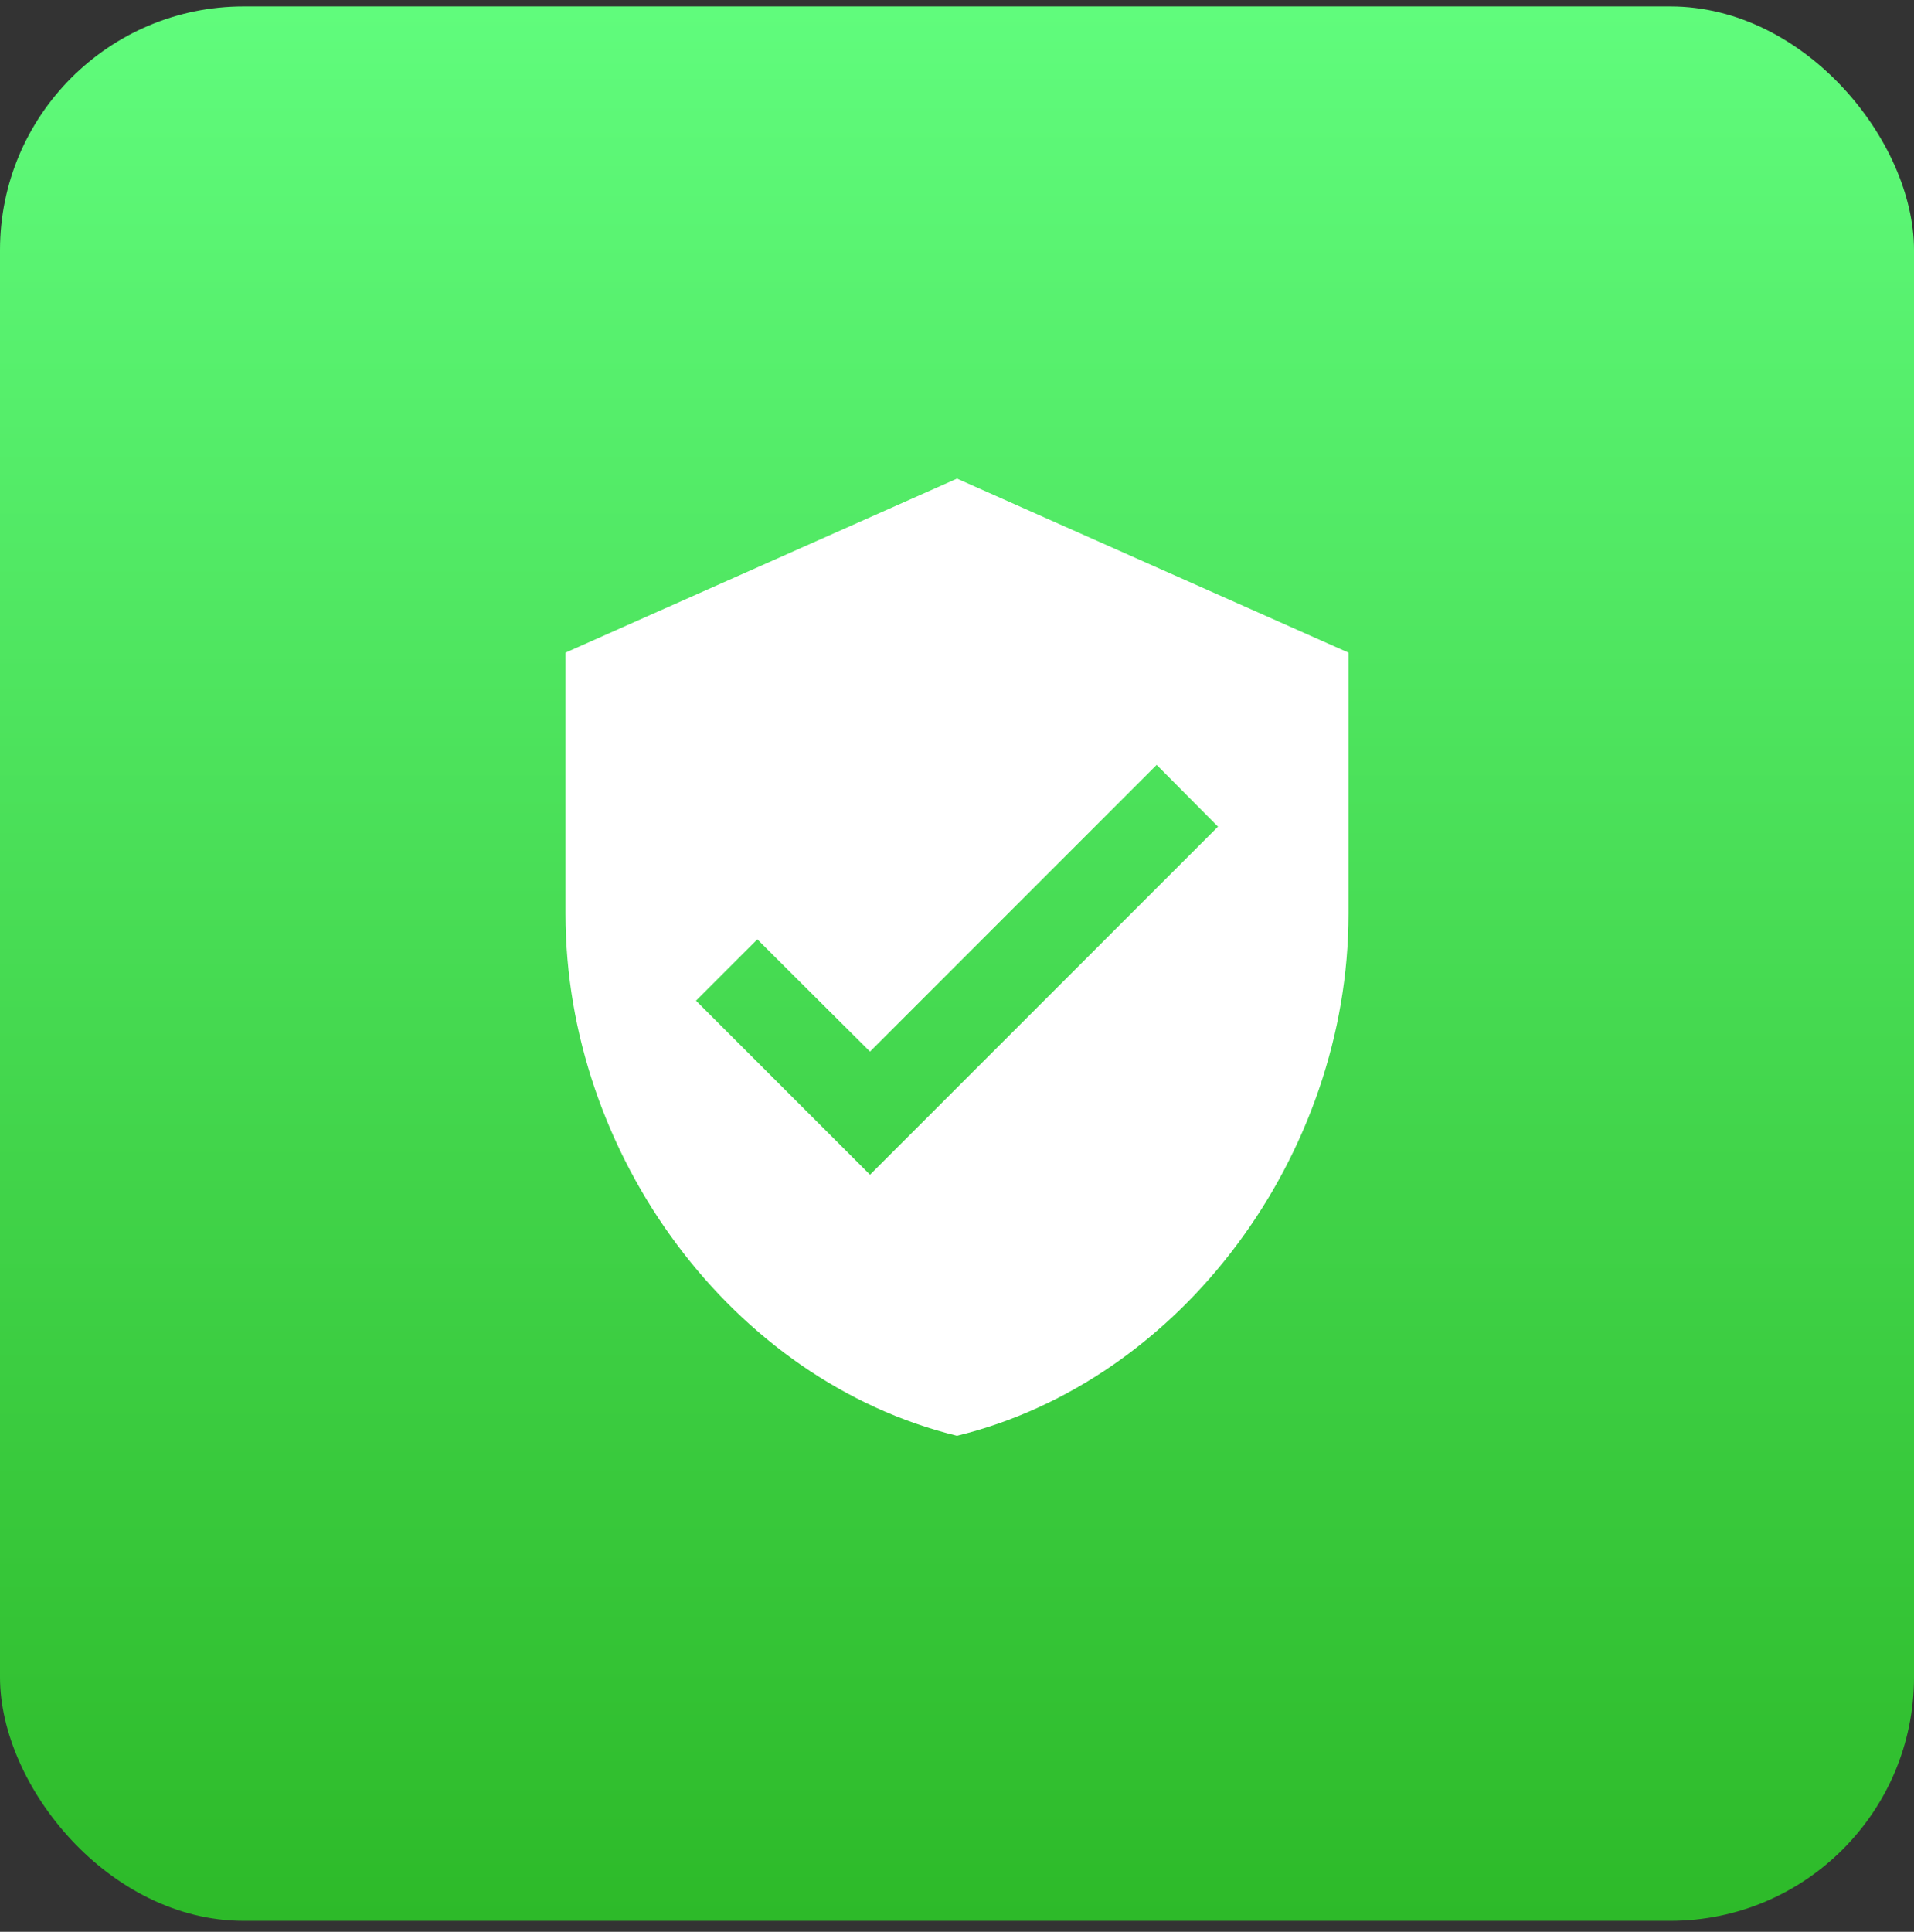 <svg width="110" height="111" viewBox="0 0 110 111" fill="none" xmlns="http://www.w3.org/2000/svg">
<rect x="0" y="0" width="110" height="111" fill="#333333" stroke="none"/>
<rect y="0.37" width="110" height="110" rx="14" fill="url(#paint0_linear_3646_11685)"/>
<path d="M50 67.5L40 57.5L43.525 53.975L50 60.425L66.475 43.95L70 47.5M55 27.5L32.5 37.5V52.5C32.5 66.375 42.1 79.35 55 82.5C67.9 79.35 77.5 66.375 77.5 52.5V37.5L55 27.5Z" fill="white"/>
<defs>
<linearGradient id="paint0_linear_3646_11685" x1="55" y1="0.37" x2="55" y2="110.37" gradientUnits="userSpaceOnUse">
<stop stop-color="#60FC7C"/>
<stop offset="1" stop-color="#2DBA29"/>
</linearGradient>
</defs>
</svg>
